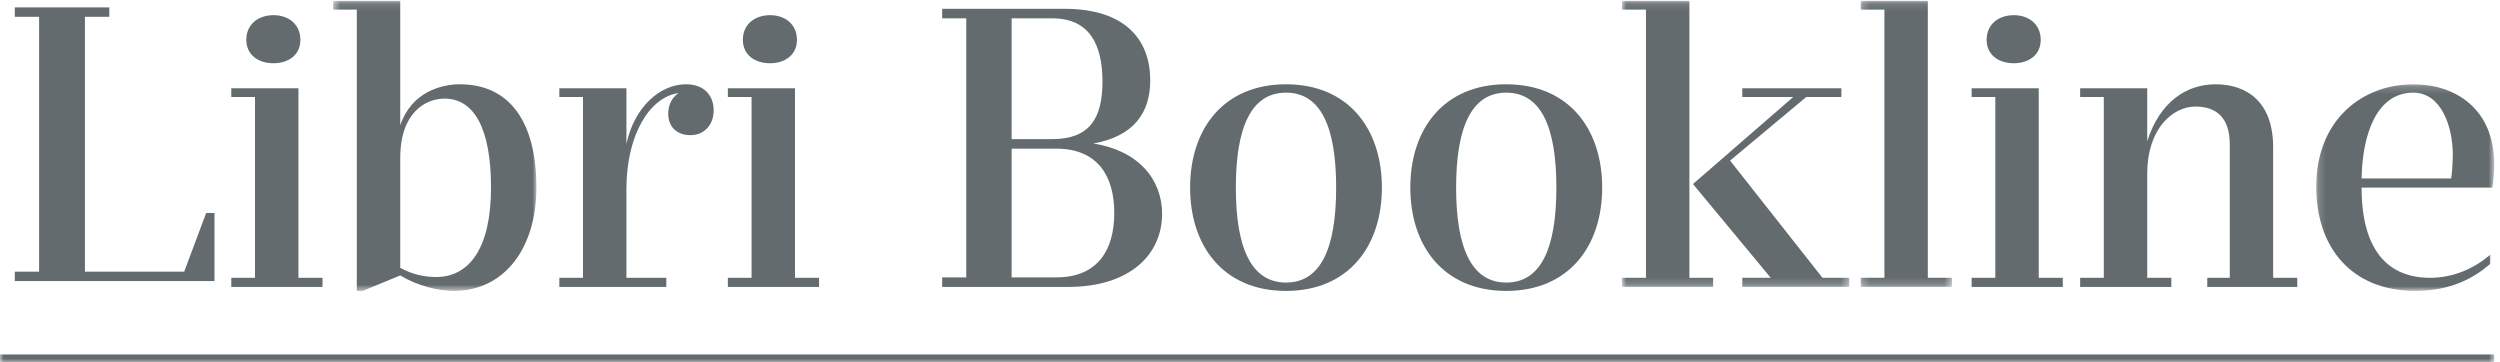 <?xml version="1.0" encoding="UTF-8"?>
<svg width="338px" height="49px" viewBox="0 0 338 49" version="1.1" xmlns="http://www.w3.org/2000/svg" xmlns:xlink="http://www.w3.org/1999/xlink">
    <!-- Generator: Sketch 48.1 (47250) - http://www.bohemiancoding.com/sketch -->
    <title>logo</title>
    <desc>Created with Sketch.</desc>
    <defs>
        <polygon id="path-1" points="0.533 0.115 28.012 0.115 28.012 39.331 0.533 39.331"></polygon>
        <polygon id="path-3" points="0.902 0.115 31.642 0.115 31.642 38.792 0.902 38.792"></polygon>
        <polygon id="path-5" points="0.196 0.115 12.526 0.115 12.526 38.792 0.196 38.792"></polygon>
        <polygon id="path-7" points="0.19 0.195 24.259 0.195 24.259 28.13 0.19 28.13"></polygon>
        <polygon id="path-9" points="0 49 337.222 49 337.222 0.115 0 0.115"></polygon>
    </defs>
    <g id="Login" stroke="none" stroke-width="1" fill="none" fill-rule="evenodd" transform="translate(-514, -184)">
        <g id="logo" transform="translate(514, 184)">
            <g id="Page-1">
                <polygon id="Fill-1" fill="#636B6F" points="2 1 2 2.27 5.287 2.27 5.287 36.729 2 36.729 2 38 29 38 29 28.802 27.871 28.802 24.903 36.729 11.484 36.729 11.484 2.27 14.777 2.27 14.777 1"></polygon>
                <g id="Group-32">
                    <path d="M43.602,37.556 L43.602,38.793 L31.271,38.793 L31.271,37.556 L34.477,37.556 L34.477,13.114 L31.271,13.114 L31.271,11.935 L40.348,11.935 L40.348,37.556 L43.602,37.556 Z M36.982,2.05 C39.012,2.05 40.614,3.289 40.614,5.382 C40.614,7.421 39.012,8.55 36.982,8.55 C34.904,8.55 33.302,7.421 33.302,5.382 C33.302,3.289 34.904,2.05 36.982,2.05 Z" id="Fill-2" fill="#636B6F"></path>
                    <g id="Group-6" transform="translate(44.51, 0)">
                        <mask id="mask-2" fill="white">
                            <use xlink:href="#path-1"></use>
                        </mask>
                        <g id="Clip-5"></g>
                        <path d="M3.73,39.331 L3.73,1.299 L0.533,1.299 L0.533,0.114 L9.602,0.114 L9.602,16.93 C11.155,12.366 15.263,11.395 17.662,11.395 C24.332,11.395 28.012,16.393 28.012,25.36 C28.012,33.42 23.799,39.331 16.809,39.331 C14.731,39.331 11.897,38.632 9.602,37.237 L4.536,39.331 L3.73,39.331 Z M9.602,36.21 C11.155,37.071 12.806,37.451 14.457,37.451 C18.886,37.451 21.875,33.634 21.875,25.36 C21.875,17.253 19.53,13.332 15.584,13.332 C13.128,13.332 9.602,15.104 9.602,21.386 L9.602,36.21 Z" id="Fill-4" fill="#636B6F" mask="url(#mask-2)"></path>
                    </g>
                    <path d="M75.622,13.114 L75.622,11.935 L84.691,11.935 L84.691,19.456 C85.762,14.461 89.233,11.395 92.746,11.395 C95.208,11.395 96.489,12.904 96.489,14.944 C96.489,16.767 95.312,18.272 93.34,18.272 C91.681,18.272 90.344,17.307 90.344,15.375 C90.344,14.515 90.618,13.331 91.738,12.581 C87.896,13.114 84.691,18.109 84.691,25.581 L84.691,37.557 L90.085,37.557 L90.085,38.793 L75.622,38.793 L75.622,37.557 L78.82,37.557 L78.82,13.114 L75.622,13.114 Z" id="Fill-7" fill="#636B6F"></path>
                    <path d="M110.735,37.556 L110.735,38.793 L98.406,38.793 L98.406,37.556 L101.611,37.556 L101.611,13.114 L98.406,13.114 L98.406,11.935 L107.482,11.935 L107.482,37.556 L110.735,37.556 Z M104.116,2.05 C106.145,2.05 107.748,3.289 107.748,5.382 C107.748,7.421 106.145,8.55 104.116,8.55 C102.038,8.55 100.436,7.421 100.436,5.382 C100.436,3.289 102.038,2.05 104.116,2.05 Z" id="Fill-9" fill="#636B6F"></path>
                    <path d="M143.925,1.191 C152.251,1.191 155.513,5.49 155.513,10.862 C155.513,15.266 153.266,18.43 147.822,19.399 C153.91,20.366 157.115,24.235 157.115,28.911 C157.115,34.392 152.79,38.792 144.407,38.792 L127.382,38.792 L127.382,37.502 L130.637,37.502 L130.637,2.48 L127.382,2.48 L127.382,1.191 L143.925,1.191 Z M136.772,2.48 L136.772,18.808 L142.274,18.808 C147.291,18.808 149.054,16.018 149.054,11.021 C149.054,6.028 147.291,2.48 142.274,2.48 L136.772,2.48 Z M142.805,37.502 C148.41,37.502 150.648,33.797 150.648,28.799 C150.648,23.806 148.41,20.099 142.805,20.099 L136.772,20.099 L136.772,37.502 L142.805,37.502 Z" id="Fill-11" fill="#636B6F"></path>
                    <path d="M186.833,25.361 C186.833,33.312 182.299,39.332 173.867,39.332 C165.435,39.332 160.901,33.312 160.901,25.361 C160.901,17.415 165.435,11.395 173.867,11.395 C182.299,11.395 186.833,17.415 186.833,25.361 M167.086,25.361 C167.086,33.421 169.115,38.201 173.867,38.201 C178.618,38.201 180.648,33.477 180.648,25.361 C180.648,17.254 178.618,12.526 173.867,12.526 C169.115,12.526 167.086,17.306 167.086,25.361" id="Fill-13" fill="#636B6F"></path>
                    <path d="M216.614,25.361 C216.614,33.312 212.08,39.332 203.641,39.332 C195.216,39.332 190.675,33.312 190.675,25.361 C190.675,17.415 195.216,11.395 203.641,11.395 C212.08,11.395 216.614,17.415 216.614,25.361 M196.867,25.361 C196.867,33.421 198.897,38.201 203.641,38.201 C208.393,38.201 210.422,33.477 210.422,25.361 C210.422,17.254 208.393,12.526 203.641,12.526 C198.897,12.526 196.867,17.306 196.867,25.361" id="Fill-15" fill="#636B6F"></path>
                    <g id="Group-19" transform="translate(218.379, 0)">
                        <mask id="mask-4" fill="white">
                            <use xlink:href="#path-3"></use>
                        </mask>
                        <g id="Clip-18"></g>
                        <path d="M0.902,0.115 L0.902,1.299 L4.156,1.299 L4.156,37.556 L0.902,37.556 L0.902,38.792 L13.232,38.792 L13.232,37.556 L10.027,37.556 L10.027,0.115 L0.902,0.115 Z M17.178,11.935 L17.178,13.114 L24.064,13.114 L10.51,24.879 L21.02,37.556 L17.178,37.556 L17.178,38.792 L31.642,38.792 L31.642,37.556 L28.017,37.556 L15.527,21.712 L25.827,13.114 L30.578,13.114 L30.578,11.935 L17.178,11.935 Z" id="Fill-17" fill="#636B6F" mask="url(#mask-4)"></path>
                    </g>
                    <g id="Group-22" transform="translate(251.37, 0)">
                        <mask id="mask-6" fill="white">
                            <use xlink:href="#path-5"></use>
                        </mask>
                        <g id="Clip-21"></g>
                        <polygon id="Fill-20" fill="#636B6F" mask="url(#mask-6)" points="0.196 0.115 0.196 1.299 3.401 1.299 3.401 37.556 0.196 37.556 0.196 38.792 12.526 38.792 12.526 37.556 9.272 37.556 9.272 0.115"></polygon>
                    </g>
                    <path d="M278.892,37.556 L278.892,38.793 L266.563,38.793 L266.563,37.556 L269.767,37.556 L269.767,13.114 L266.563,13.114 L266.563,11.935 L275.638,11.935 L275.638,37.556 L278.892,37.556 Z M272.272,2.05 C274.302,2.05 275.904,3.289 275.904,5.382 C275.904,7.421 274.302,8.55 272.272,8.55 C270.194,8.55 268.592,7.421 268.592,5.382 C268.592,3.289 270.194,2.05 272.272,2.05 Z" id="Fill-23" fill="#636B6F"></path>
                    <path d="M290.305,19.079 C292.075,13.598 295.757,11.396 299.543,11.396 C303.866,11.396 307.329,13.867 307.329,19.888 L307.329,37.556 L310.591,37.556 L310.591,38.792 L298.423,38.792 L298.423,37.556 L301.466,37.556 L301.466,19.512 C301.466,16.017 299.758,14.406 296.821,14.406 C293.776,14.406 290.305,17.36 290.305,23.482 L290.305,37.556 L293.566,37.556 L293.566,38.792 L281.236,38.792 L281.236,37.556 L284.434,37.556 L284.434,13.114 L281.236,13.114 L281.236,11.935 L290.305,11.935 L290.305,19.079 Z" id="Fill-25" fill="#636B6F"></path>
                    <g id="Group-29" transform="translate(312.963, 11.2)">
                        <mask id="mask-8" fill="white">
                            <use xlink:href="#path-7"></use>
                        </mask>
                        <g id="Clip-28"></g>
                        <path d="M23.722,24.478 C21.539,26.357 18.438,28.13 13.582,28.13 C4.988,28.13 0.19,22.277 0.19,14.056 C0.19,4.928 6.487,0.195 13.316,0.195 C18.977,0.195 24.26,3.475 24.26,11.05 C24.26,11.853 24.156,13.25 23.994,14.163 L6.325,14.163 C6.325,22.971 10.167,26.357 15.562,26.357 C18.866,26.357 21.644,25.011 23.722,23.242 L23.722,24.478 Z M18.438,12.925 C18.543,12.392 18.655,10.563 18.655,9.704 C18.655,5.94 17.109,1.326 13.316,1.326 C8.355,1.326 6.431,6.965 6.325,12.925 L18.438,12.925 Z" id="Fill-27" fill="#636B6F" mask="url(#mask-8)"></path>
                    </g>
                    <mask id="mask-10" fill="white">
                        <use xlink:href="#path-9"></use>
                    </mask>
                    <g id="Clip-31"></g>
                    <polygon id="Fill-30" fill="#636B6F" mask="url(#mask-10)" points="0 49 337.222 49 337.222 47.923 0 47.923"></polygon>
                </g>
            </g>
        </g>
    </g>
</svg>